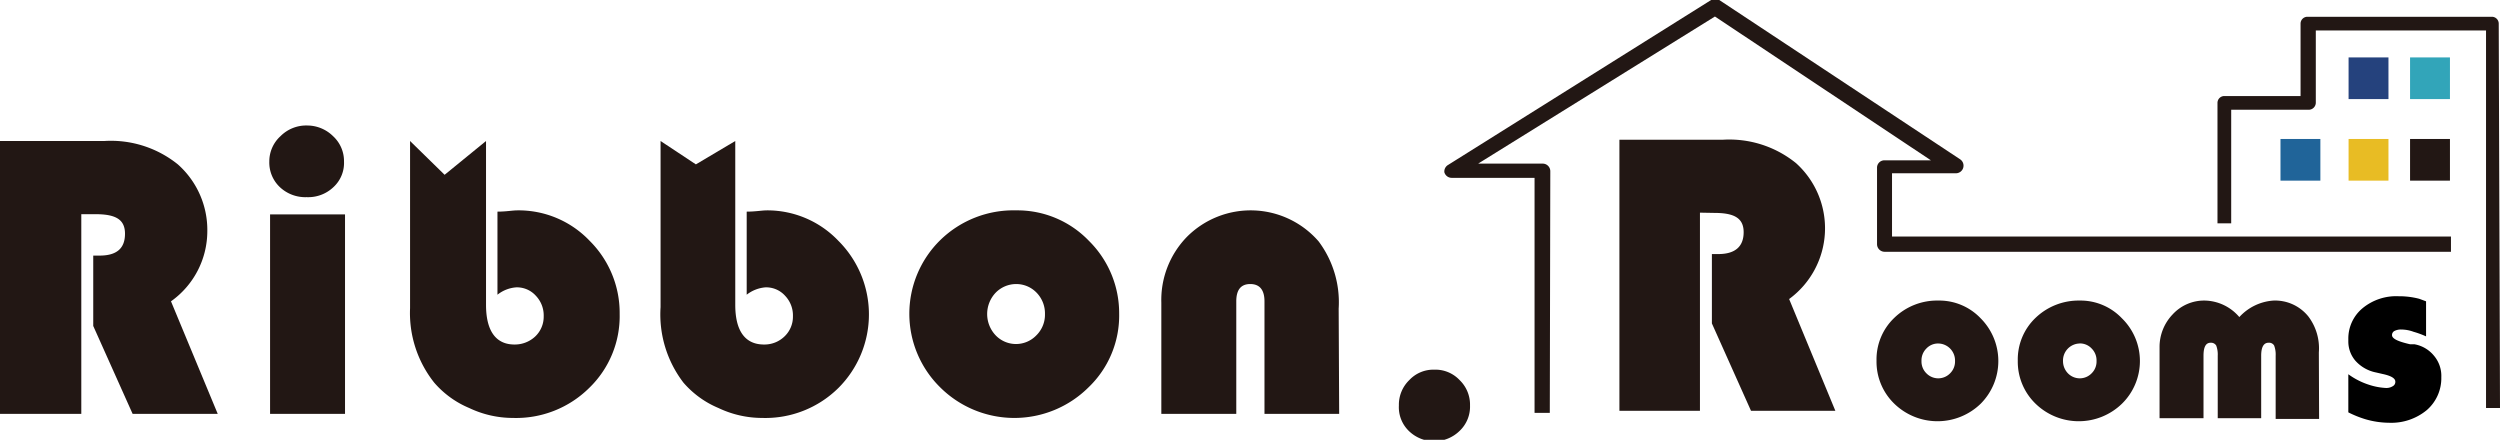 <svg xmlns="http://www.w3.org/2000/svg" viewBox="0 0 98.4 17.31"><defs><style>.cls-1{fill:#221714;}.cls-2{fill:#25427d;}.cls-3{fill:#32a5b9;}.cls-4{fill:#e8bc24;}.cls-5{fill:#206499;}</style></defs><g id="レイヤー_2" data-name="レイヤー 2"><g id="レイヤー_1-2" data-name="レイヤー 1"><path class="cls-1" d="M3.2,8.43v7.86H0V5.55H4.1A4.2,4.2,0,0,1,7,6.47,3.45,3.45,0,0,1,8.16,9.11a3.39,3.39,0,0,1-1.43,2.75l1.84,4.43H5.22L3.67,12.83V10.06h.25c.67,0,1-.28,1-.86s-.39-.77-1.17-.77Z"/><path class="cls-1" d="M13.58,8.44v7.85H10.63V8.44Zm-1.47-3.5a1.45,1.45,0,0,1,1,.42,1.33,1.33,0,0,1,.43,1,1.29,1.29,0,0,1-.41,1,1.44,1.44,0,0,1-1.06.4,1.46,1.46,0,0,1-1.06-.4,1.33,1.33,0,0,1-.41-1,1.34,1.34,0,0,1,.44-1A1.43,1.43,0,0,1,12.11,4.94Z"/><path class="cls-1" d="M19.13,5.55V12c0,1,.37,1.56,1.12,1.56a1.17,1.17,0,0,0,.82-.32,1.07,1.07,0,0,0,.33-.79,1.12,1.12,0,0,0-.31-.81,1,1,0,0,0-.77-.33,1.34,1.34,0,0,0-.74.29V8.33c.34,0,.6-.05.78-.05a3.86,3.86,0,0,1,2.85,1.2,4,4,0,0,1,1.18,2.88,3.93,3.93,0,0,1-1.2,2.91,4.09,4.09,0,0,1-3,1.18,4,4,0,0,1-1.72-.39,3.71,3.71,0,0,1-1.38-1,4.41,4.41,0,0,1-.95-2.93V5.55L17.5,6.88Z"/><path class="cls-1" d="M28.94,5.55V12c0,1,.37,1.56,1.13,1.56a1.13,1.13,0,0,0,.81-.32,1.07,1.07,0,0,0,.33-.79,1.12,1.12,0,0,0-.31-.81,1,1,0,0,0-.77-.33,1.37,1.37,0,0,0-.74.29V8.33c.34,0,.61-.05.79-.05A3.86,3.86,0,0,1,33,9.48a4.09,4.09,0,0,1,0,5.79,4.09,4.09,0,0,1-3,1.18,4,4,0,0,1-1.72-.39,3.71,3.71,0,0,1-1.38-1A4.41,4.41,0,0,1,26,12.09V5.55l1.39.92Z"/><path class="cls-1" d="M40,8.28a3.9,3.9,0,0,1,2.86,1.2,4,4,0,0,1,1.19,2.87,3.91,3.91,0,0,1-1.21,2.9,4.14,4.14,0,0,1-5.83,0,4.06,4.06,0,0,1,0-5.8A4.12,4.12,0,0,1,40,8.28ZM40,11.18a1.13,1.13,0,0,0-.81.34,1.22,1.22,0,0,0,0,1.68,1.11,1.11,0,0,0,1.6,0,1.14,1.14,0,0,0,.34-.84,1.17,1.17,0,0,0-.33-.84A1.11,1.11,0,0,0,40,11.18Z"/><path class="cls-1" d="M52.71,16.29H49.77V11.86c0-.45-.19-.68-.56-.68s-.55.23-.55.68v4.43H45.71V11.91a3.56,3.56,0,0,1,1-2.58,3.54,3.54,0,0,1,5.19.17,4,4,0,0,1,.79,2.65Z"/><path class="cls-1" d="M56.45,14.55a1.31,1.31,0,0,1,1,.41,1.34,1.34,0,0,1,.41,1,1.31,1.31,0,0,1-.41,1,1.43,1.43,0,0,1-2,0,1.3,1.3,0,0,1-.39-1,1.35,1.35,0,0,1,.41-1A1.3,1.3,0,0,1,56.45,14.55Z"/><path class="cls-1" d="M66.91,8.37v7.8H63.74V5.5h4.07a4.17,4.17,0,0,1,2.88.92,3.45,3.45,0,0,1-.27,5.35l1.82,4.4H68.92l-1.54-3.44V10h.25c.66,0,1-.29,1-.86s-.39-.76-1.16-.76Z"/><path class="cls-1" d="M76.29,11.83a2.25,2.25,0,0,1,1.67.7,2.38,2.38,0,0,1,0,3.36,2.44,2.44,0,0,1-3.4,0,2.3,2.3,0,0,1-.7-1.69,2.26,2.26,0,0,1,.7-1.69A2.42,2.42,0,0,1,76.29,11.83Zm0,1.69a.63.63,0,0,0-.47.2.66.66,0,0,0-.19.49.65.65,0,0,0,.19.48.65.65,0,0,0,.94,0,.65.65,0,0,0,.19-.48.67.67,0,0,0-.66-.69Z"/><path class="cls-1" d="M81.86,11.83a2.25,2.25,0,0,1,1.66.7,2.35,2.35,0,0,1,0,3.36,2.44,2.44,0,0,1-3.4,0,2.3,2.3,0,0,1-.7-1.69,2.26,2.26,0,0,1,.7-1.69A2.45,2.45,0,0,1,81.86,11.83Zm0,1.69a.67.67,0,0,0-.66.69.69.69,0,0,0,.19.48.65.65,0,0,0,.94,0,.65.65,0,0,0,.19-.48.66.66,0,0,0-.19-.49A.63.63,0,0,0,81.81,13.52Z"/><path class="cls-1" d="M91.28,16.49H89.57V14a1,1,0,0,0-.06-.4.23.23,0,0,0-.22-.11c-.19,0-.29.17-.29.51v2.46H87.29V14a1,1,0,0,0-.06-.4.24.24,0,0,0-.22-.11c-.19,0-.28.17-.28.51v2.46H85V13.68a1.85,1.85,0,0,1,.52-1.31,1.68,1.68,0,0,1,1.26-.54,1.83,1.83,0,0,1,1.36.65,2,2,0,0,1,1.35-.65,1.68,1.68,0,0,1,1.37.63,2.08,2.08,0,0,1,.41,1.41Z"/><path class="cls-1" d="M61,16.25h-.6V7H57.14a.3.3,0,0,1-.29-.22A.3.3,0,0,1,57,6.49L67.35,0a.31.31,0,0,1,.32,0l9.48,6.27a.3.3,0,0,1-.16.55H74.47V9.31h22v.6H74.17a.3.3,0,0,1-.29-.3v-3a.29.29,0,0,1,.29-.3H76L67.5.65,58.18,6.44h2.54a.3.3,0,0,1,.3.3Z"/><path class="cls-1" d="M98.4,16.06h-.55V1.2h-6.7V4.05a.28.28,0,0,1-.28.27H87.82V8.79h-.54V4.05a.27.27,0,0,1,.27-.27h3V.93a.27.27,0,0,1,.27-.27h7.26a.27.27,0,0,1,.27.27Z"/><rect class="cls-2" x="92.44" y="2.26" width="1.57" height="1.64"/><rect class="cls-3" x="94.86" y="2.26" width="1.57" height="1.64"/><rect class="cls-4" x="92.44" y="5.47" width="1.57" height="1.64"/><rect class="cls-5" x="89.76" y="5.47" width="1.57" height="1.64"/><rect class="cls-1" x="94.86" y="5.47" width="1.57" height="1.64"/><path d="M92.52,13.39v0Z"/><path d="M95.8,14a1.28,1.28,0,0,0-.77-.45l-.17,0c-.48-.11-.71-.22-.71-.36a.18.18,0,0,1,.09-.16.55.55,0,0,1,.28-.06,1.4,1.4,0,0,1,.48.09,3.52,3.52,0,0,1,.49.18V11.86l-.27-.1a3.15,3.15,0,0,0-.81-.1,2.08,2.08,0,0,0-1.43.48,1.55,1.55,0,0,0-.55,1.2v.1a1.16,1.16,0,0,0,.28.76,1.47,1.47,0,0,0,.81.46l.26.06c.33.07.5.17.5.3a.19.19,0,0,1-.1.18.47.47,0,0,1-.28.07,2.54,2.54,0,0,1-.67-.13,2.85,2.85,0,0,1-.8-.41v1.5a4.08,4.08,0,0,0,.67.27,3.4,3.4,0,0,0,.94.14,2.19,2.19,0,0,0,1.48-.5,1.66,1.66,0,0,0,.57-1.29A1.23,1.23,0,0,0,95.8,14Z"/></g></g></svg>